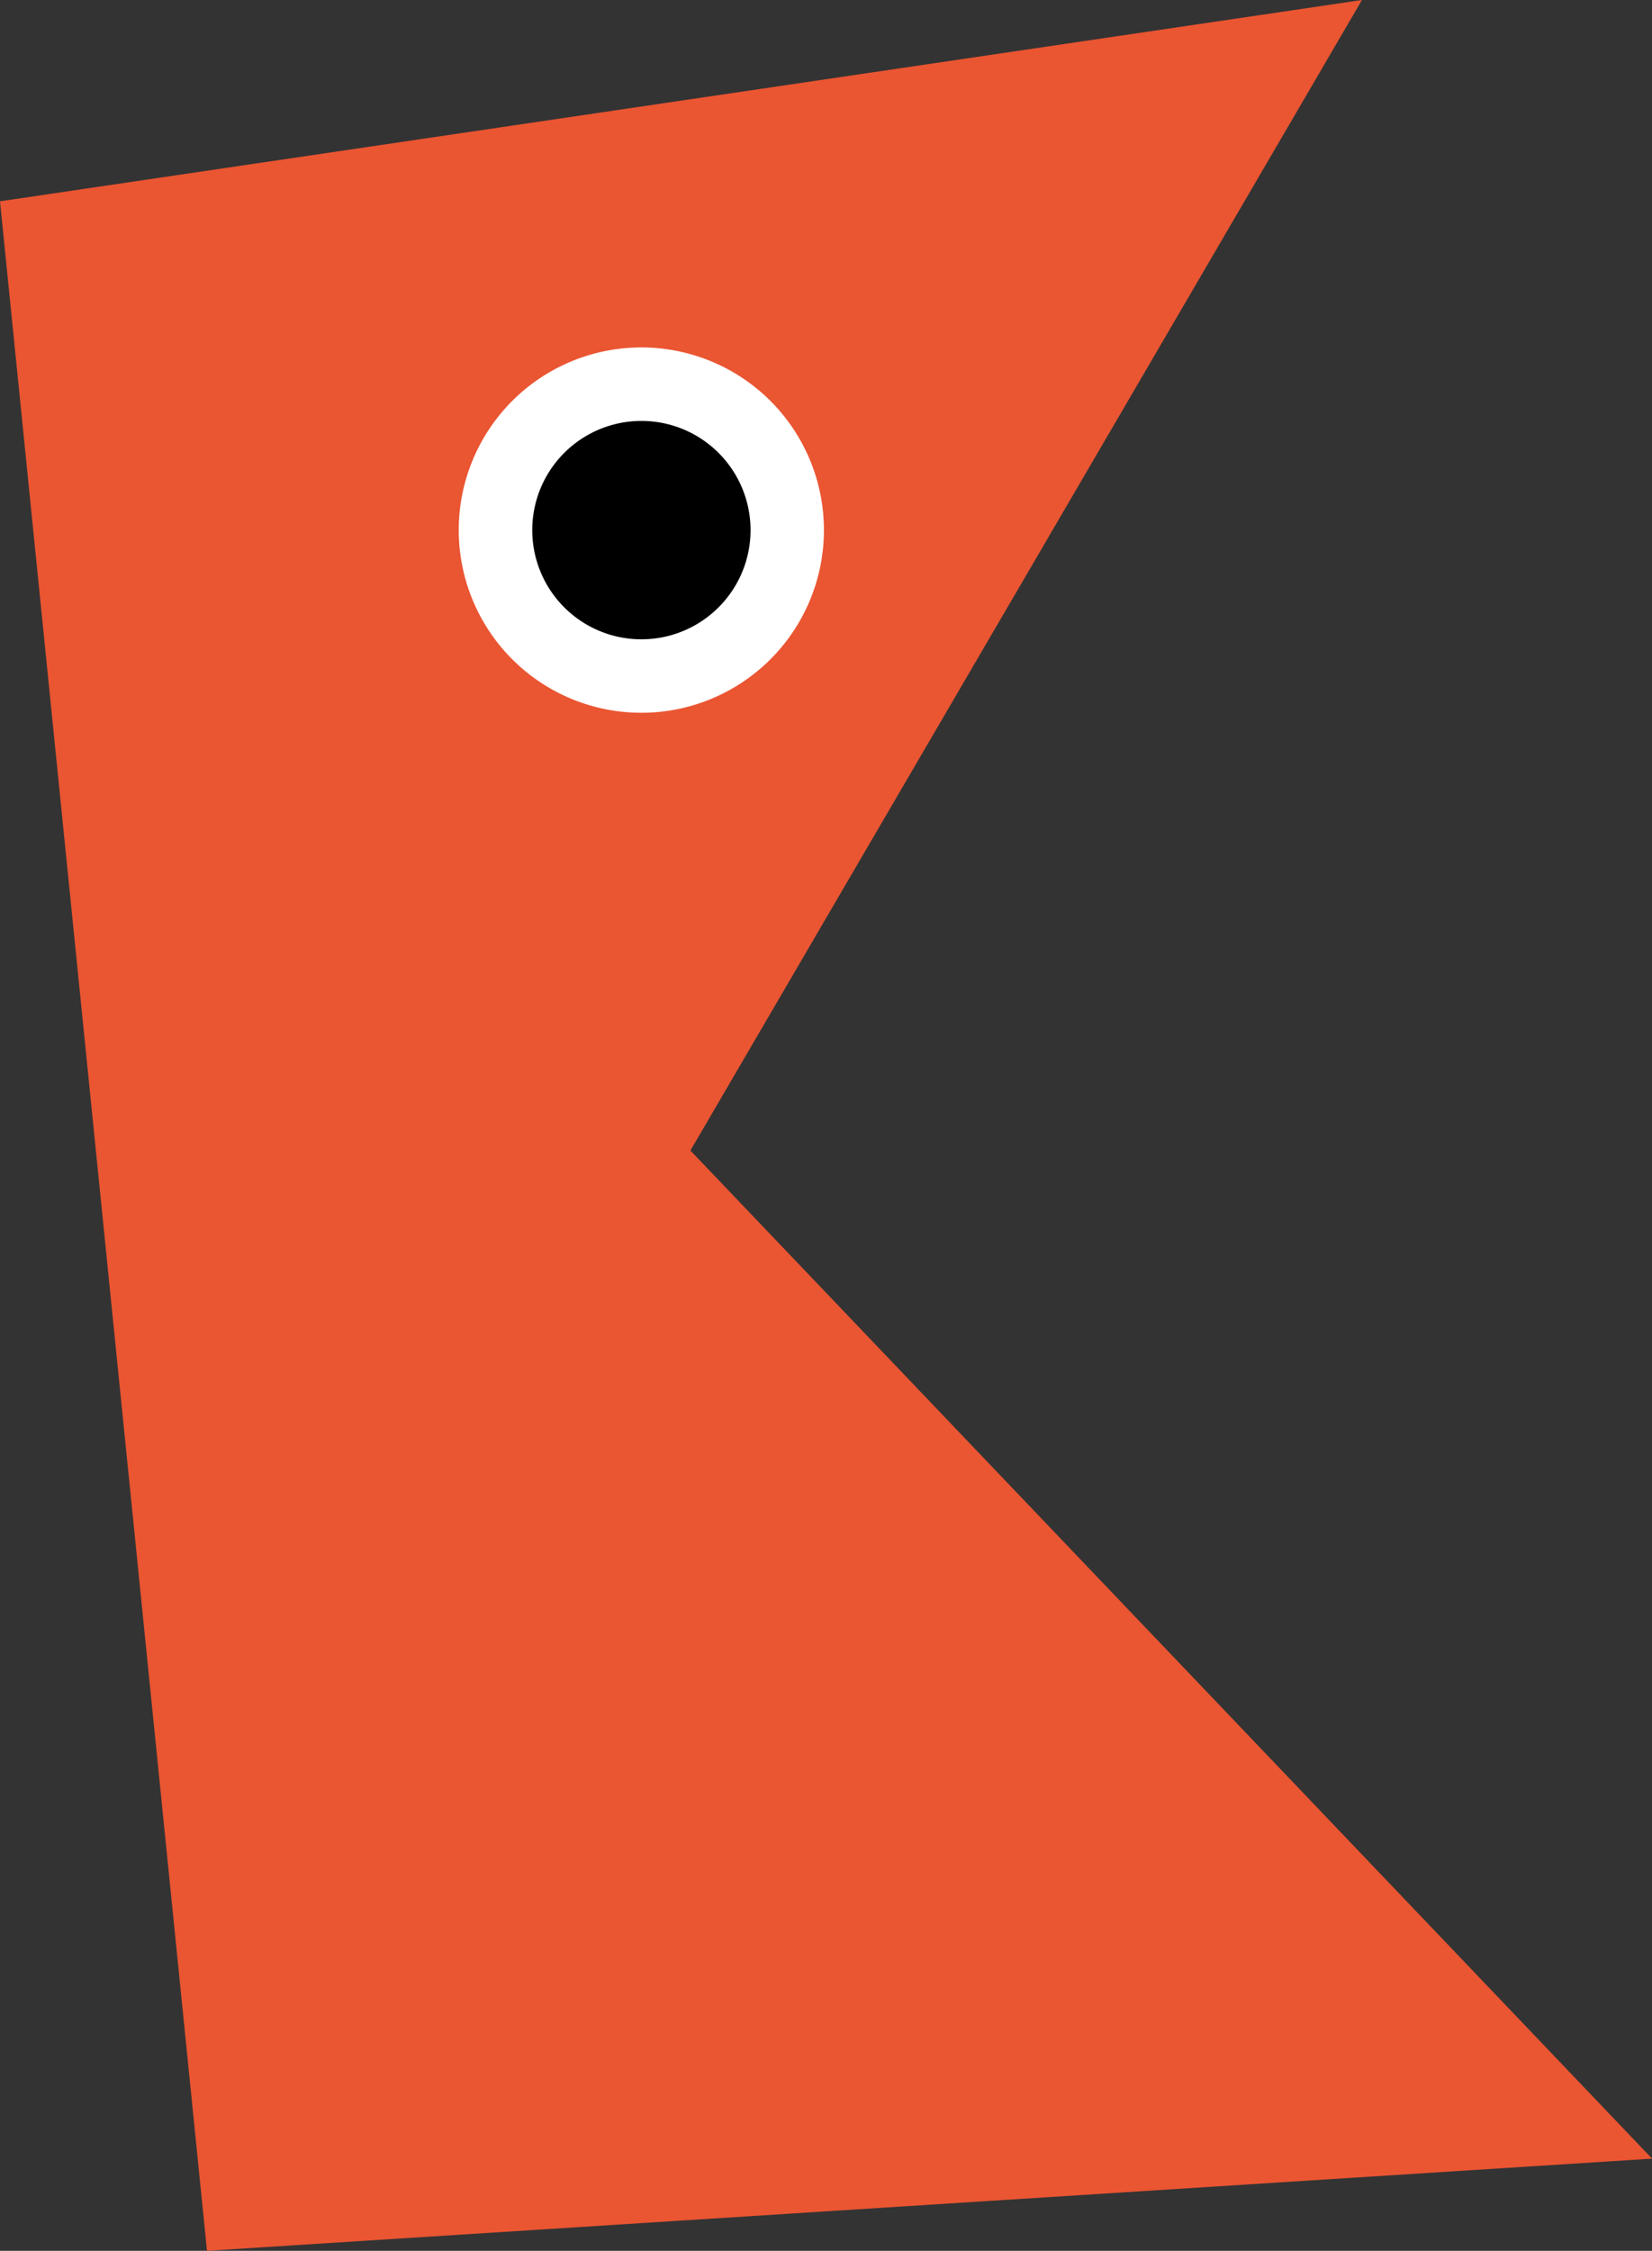 <svg xmlns="http://www.w3.org/2000/svg" id="&#x30B0;&#x30EB;&#x30FC;&#x30D7;_28" data-name="&#x30B0;&#x30EB;&#x30FC;&#x30D7; 28" width="19.434" height="26.467" viewBox="0 0 19.434 26.467"><rect x="0" y="0" width="19.434" height="26.467" fill="#333333" stroke="none"/><path id="&#x30D1;&#x30B9;_220" data-name="&#x30D1;&#x30B9; 220" d="M108.409,2.5l2.435,24.1,17-1.084L116.531,13.662l7.9-13.529Z" transform="translate(-108.409 -0.133)" fill="#ea5532"></path><path id="&#x30D1;&#x30B9;_221" data-name="&#x30D1;&#x30B9; 221" d="M122.767,13.283a2.148,2.148,0,1,1,2.281,2.007,2.148,2.148,0,0,1-2.281-2.007" transform="translate(-117.366 -6.913)" fill="#fff"></path><path id="&#x30D1;&#x30B9;_222" data-name="&#x30D1;&#x30B9; 222" d="M125.064,14.663a1.284,1.284,0,1,1,1.363,1.2,1.284,1.284,0,0,1-1.363-1.2" transform="translate(-118.8 -8.348)"></path></svg>